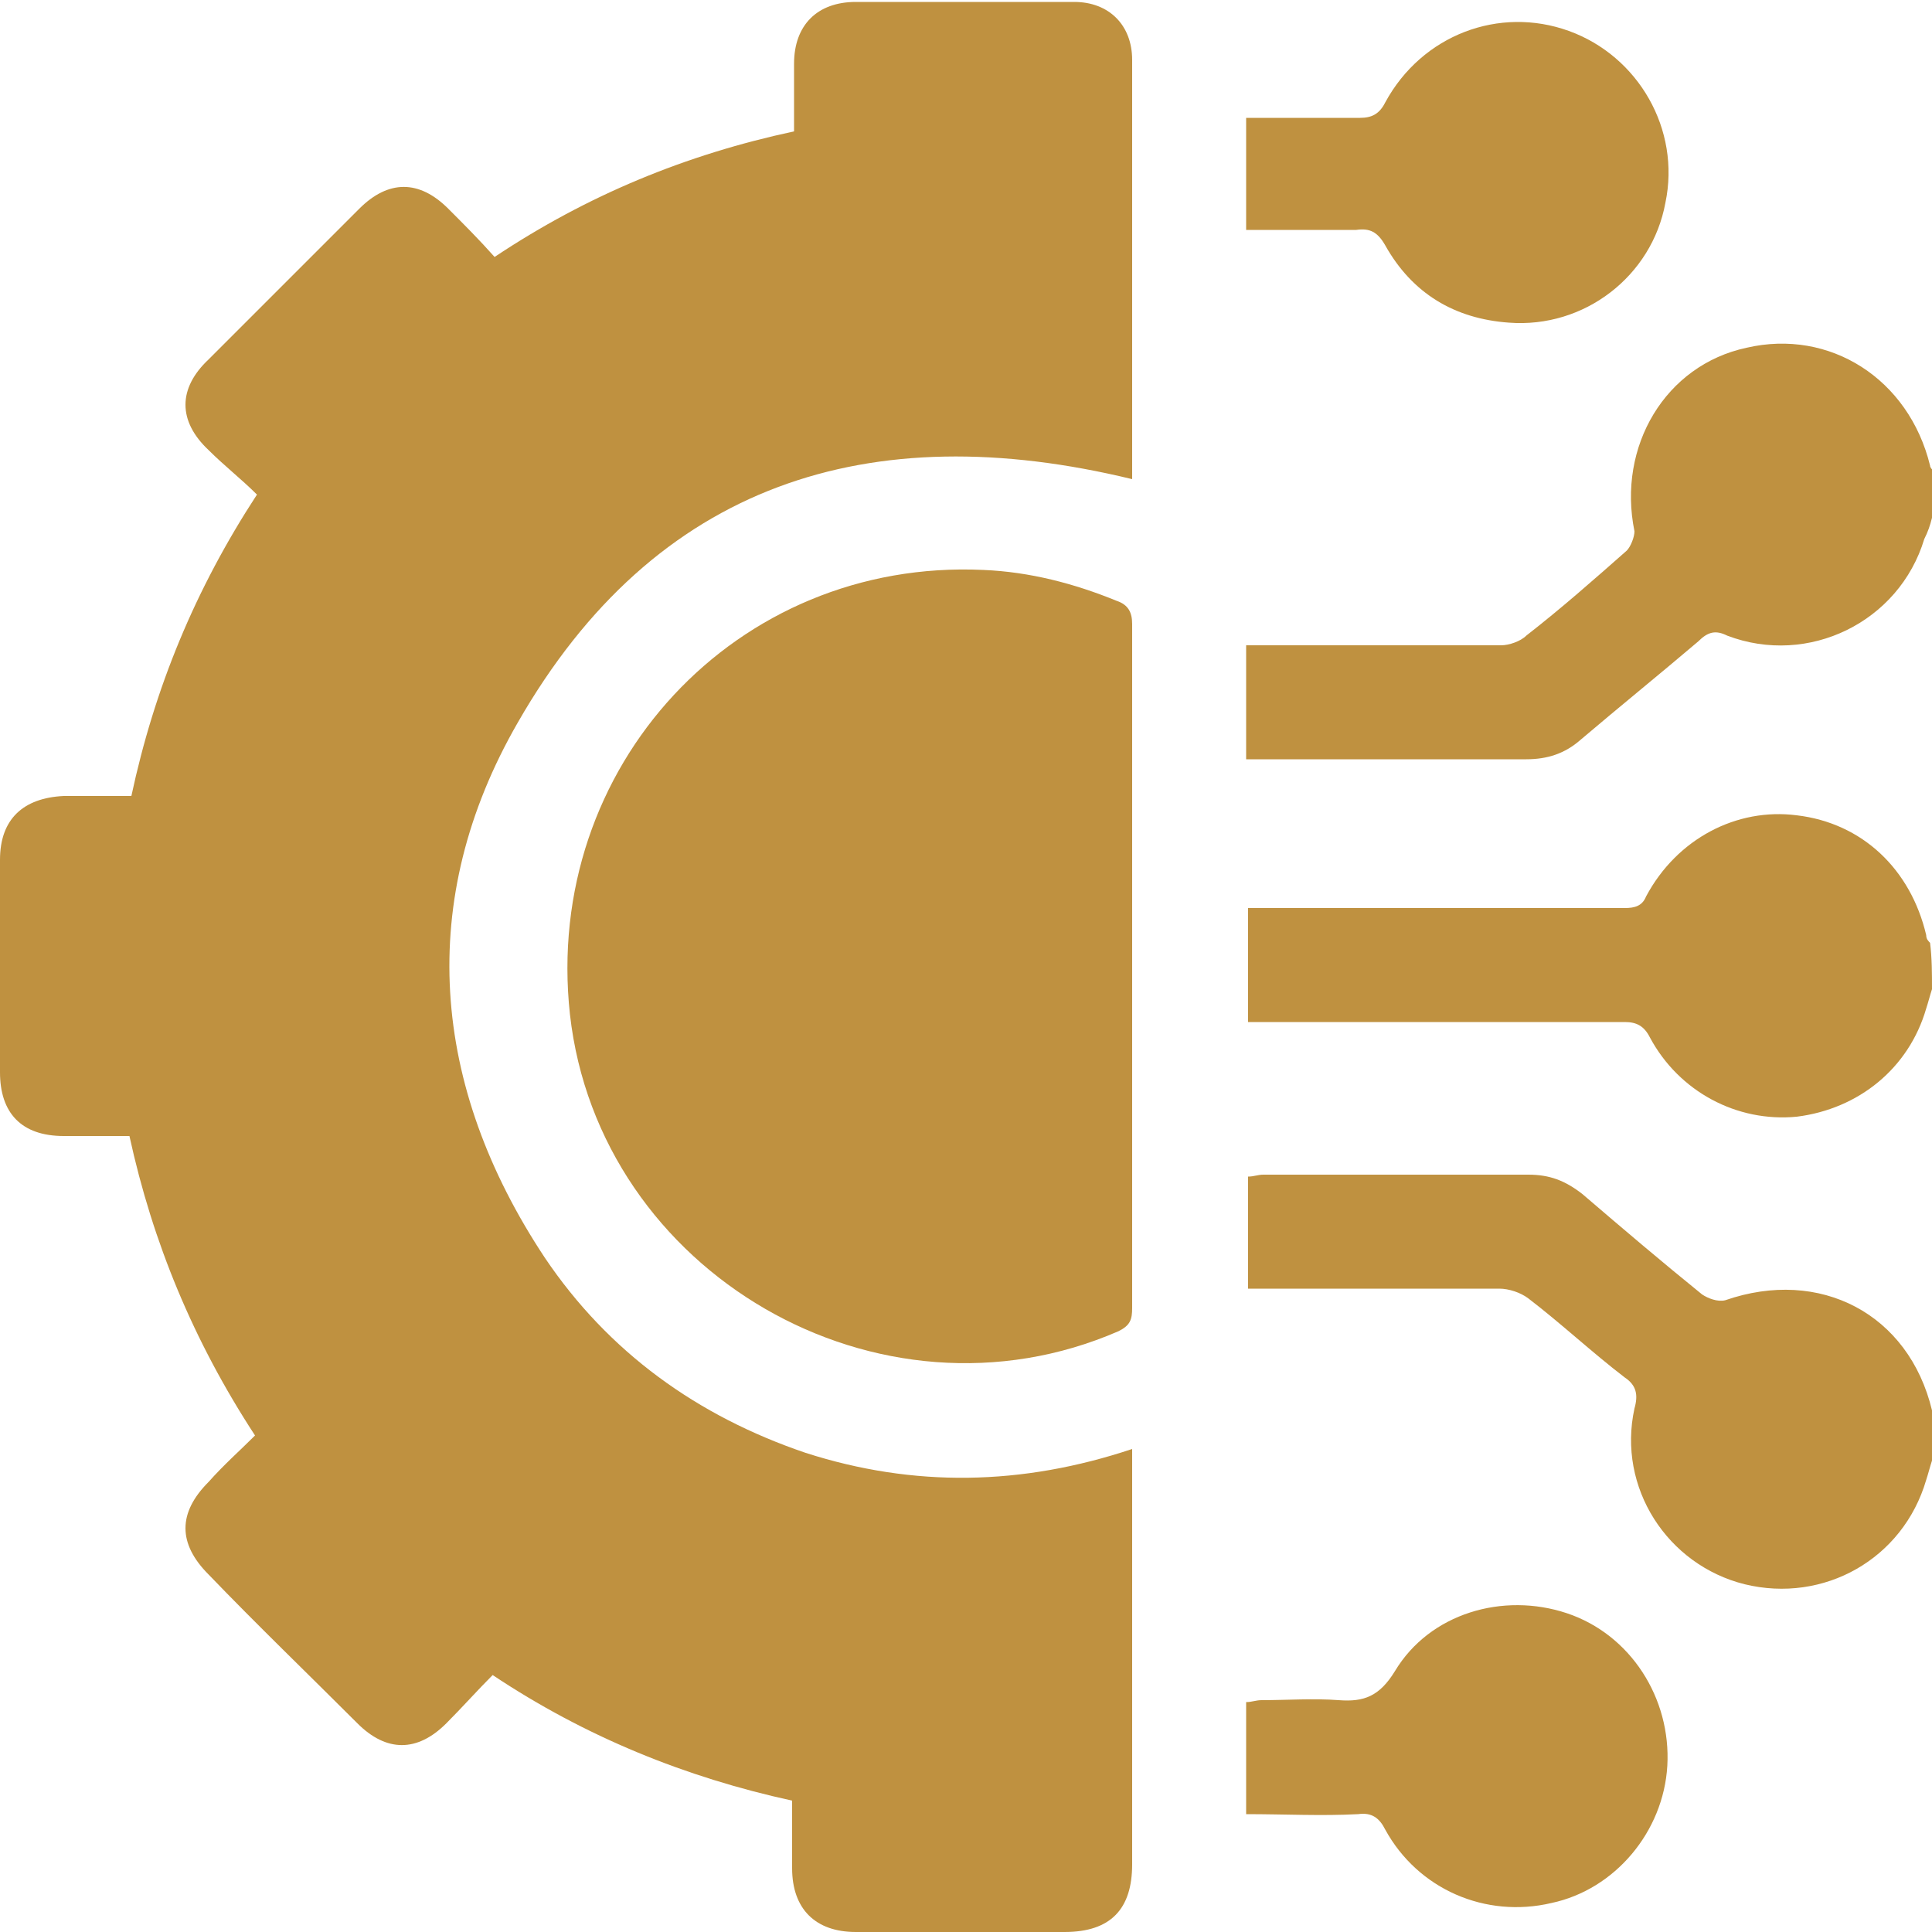 <?xml version="1.0" encoding="utf-8"?>
<!-- Generator: Adobe Illustrator 24.2.3, SVG Export Plug-In . SVG Version: 6.00 Build 0)  -->
<svg version="1.1" id="Layer_1" xmlns="http://www.w3.org/2000/svg" xmlns:xlink="http://www.w3.org/1999/xlink" x="0px" y="0px"
	 width="100px" height="100px" viewBox="0 0 100 100" enable-background="new 0 0 100 100" xml:space="preserve">
<g>
	<path fill="#BF9140" d="M100,26.8c-0.1,0.4-0.2,0.7-0.4,1.1c-1.3,4.3-6,6.6-10.2,5c-0.6-0.3-1-0.2-1.5,0.3c-2,1.7-4.1,3.4-6.1,5.1
		c-0.8,0.7-1.7,1-2.8,1c-4.5,0-9,0-13.6,0c-0.3,0-0.6,0-0.9,0c0-2,0-3.9,0-5.9c0.4,0,0.7,0,1.1,0c4,0,8.1,0,12.1,0
		c0.4,0,1-0.2,1.3-0.5c1.8-1.4,3.5-2.9,5.2-4.4c0.2-0.2,0.4-0.7,0.4-1c-0.9-4.4,1.6-8.6,5.8-9.5c4.3-1,8.4,1.6,9.5,6.1
		c0,0.1,0.1,0.2,0.2,0.3C100,25.2,100,26,100,26.8z"/>
	<path fill="#BF9140" d="M100,75.6c-0.1,0.3-0.2,0.7-0.3,1c-1.2,4.1-5.3,6.4-9.4,5.4c-4-1-6.6-5-5.7-9.1c0.2-0.7,0.1-1.2-0.5-1.6
		c-1.7-1.3-3.3-2.8-5-4.1c-0.4-0.3-1-0.5-1.5-0.5c-4.3,0-8.6,0-13,0c0-1.9,0-3.8,0-5.8c0.3,0,0.5-0.1,0.8-0.1c4.6,0,9.1,0,13.7,0
		c1.1,0,1.9,0.3,2.8,1c2.1,1.8,4.1,3.5,6.2,5.2c0.3,0.2,0.8,0.4,1.2,0.3c4.9-1.7,9.5,0.7,10.7,5.7c0,0.1,0.1,0.2,0.2,0.3
		C100,74,100,74.8,100,75.6z"/>
	<path fill="#BF9140" d="M100,51.2c-0.1,0.3-0.2,0.7-0.3,1c-0.9,3.1-3.5,5.2-6.7,5.6c-3.1,0.3-6.1-1.3-7.6-4.1
		c-0.3-0.6-0.7-0.8-1.3-0.8c-6.1,0-12.2,0-18.4,0c-0.4,0-0.7,0-1.1,0c0-1.9,0-3.8,0-5.9c0.3,0,0.7,0,1,0c6.2,0,12.4,0,18.5,0
		c0.5,0,0.9-0.1,1.1-0.6c1.6-3,4.7-4.6,7.8-4.2c3.4,0.4,5.9,2.8,6.7,6.2c0,0.2,0.1,0.3,0.2,0.4C100,49.6,100,50.4,100,51.2z"/>
	<path fill="#BF9140" d="M13.2,74.3c-3.2-4.9-5.3-10-6.5-15.5c-1.1,0-2.3,0-3.4,0c-2.2,0-3.3-1.2-3.3-3.3c0-3.7,0-7.4,0-11
		c0-2.1,1.2-3.2,3.3-3.3c1.1,0,2.3,0,3.5,0c1.2-5.6,3.3-10.7,6.5-15.6c-0.8-0.8-1.7-1.5-2.5-2.3c-1.6-1.5-1.6-3.2,0-4.7
		c2.6-2.6,5.2-5.2,7.8-7.8c1.5-1.5,3.1-1.5,4.6,0c0.8,0.8,1.6,1.6,2.4,2.5c4.8-3.2,9.9-5.3,15.5-6.5c0-1.2,0-2.3,0-3.5
		c0-2,1.2-3.2,3.2-3.2c3.8,0,7.6,0,11.3,0c1.8,0,3,1.2,3,3c0,7.2,0,14.4,0,21.6c0,0.1,0,0.1,0,0.1C45,21.5,33.9,25,26.8,37.4
		c-5.3,9.2-4.5,18.8,1.4,27.7c3.3,4.9,7.9,8.2,13.5,10.1c5.6,1.8,11.2,1.7,16.9-0.2c0,0.4,0,0.7,0,1.1c0,6.8,0,13.6,0,20.4
		c0,2.3-1.1,3.5-3.5,3.5c-3.6,0-7.2,0-10.8,0c-2.1,0-3.3-1.2-3.3-3.3c0-1.1,0-2.3,0-3.5c-5.5-1.2-10.7-3.3-15.5-6.5
		c-0.8,0.8-1.6,1.7-2.4,2.5c-1.5,1.5-3.1,1.5-4.6,0c-2.6-2.6-5.2-5.1-7.7-7.7c-1.6-1.6-1.6-3.2,0-4.8C11.6,75.8,12.4,75.1,13.2,74.3
		z"/>
	<path fill="#BF9140" d="M58.6,50c0,5.9,0,11.8,0,17.7c0,0.6-0.1,0.9-0.7,1.2C45.5,74.3,31,65.9,29.5,52.5
		c-1.4-12.8,8.6-23.6,21.4-23c2.4,0.1,4.7,0.7,6.9,1.6c0.6,0.2,0.8,0.6,0.8,1.2C58.6,38.2,58.6,44.1,58.6,50z"/>
	<path fill="#BF9140" d="M64.5,6.1c2,0,3.9,0,5.9,0c0.6,0,1-0.2,1.3-0.8c1.9-3.5,5.9-5,9.5-3.7c3.6,1.3,5.8,5.1,5,8.9
		c-0.7,3.8-4.2,6.5-8.1,6.2c-2.8-0.2-5-1.5-6.4-4c-0.4-0.7-0.8-0.9-1.5-0.8c-1.9,0-3.8,0-5.7,0C64.5,10,64.5,8.1,64.5,6.1z"/>
	<path fill="#BF9140" d="M64.5,93.9c0-2,0-3.9,0-5.8c0.3,0,0.5-0.1,0.8-0.1c1.3,0,2.7-0.1,4,0c1.3,0.1,2.1-0.2,2.9-1.5
		c1.8-3,5.6-4.1,8.9-3c3.3,1.1,5.4,4.4,5.2,7.9c-0.2,3.4-2.7,6.4-6,7.1c-3.4,0.8-6.9-0.7-8.6-3.8c-0.3-0.6-0.7-0.9-1.4-0.8
		C68.4,94,66.5,93.9,64.5,93.9z"/>
</g>
</svg>
